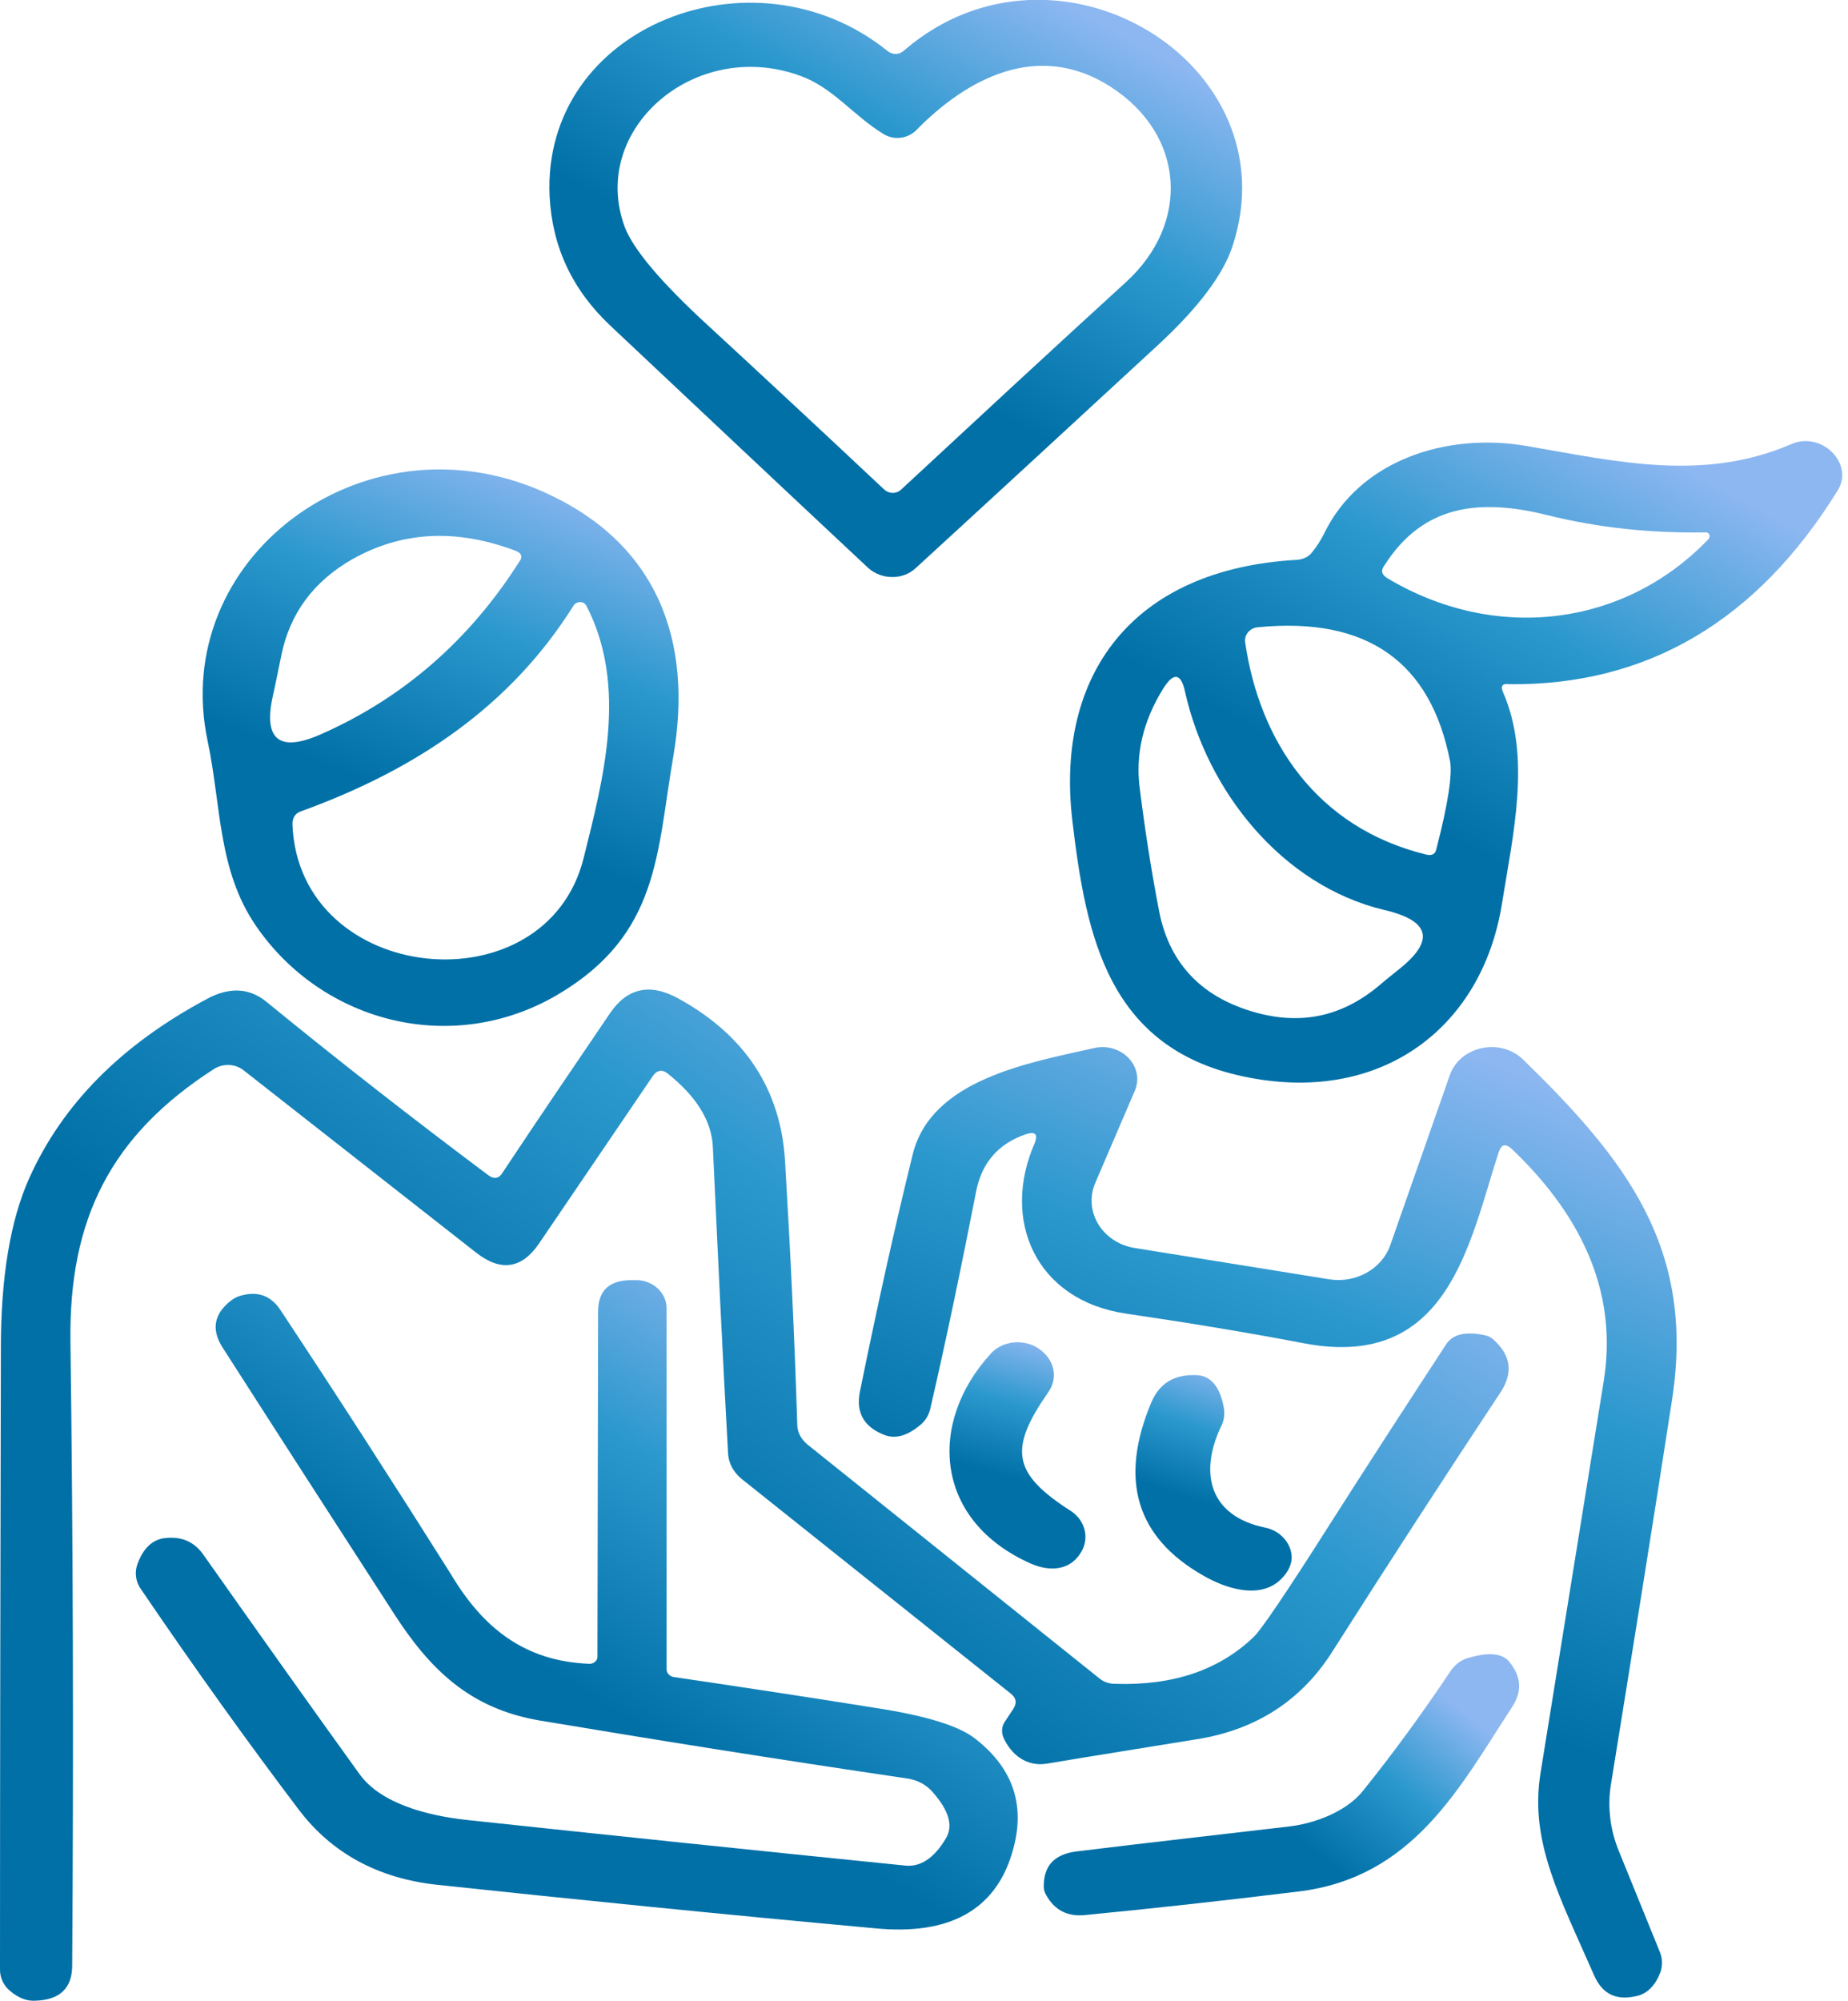 <svg width="85" height="92" viewBox="0 0 85 92" fill="none" xmlns="http://www.w3.org/2000/svg" xmlns:xlink="http://www.w3.org/1999/xlink">
	<desc>
			Created with Pixso.
	</desc>
	<defs>
		<linearGradient x1="34.581" y1="26.112" x2="48.8" y2="0.018" id="paint_linear_131_226_0" gradientUnits="userSpaceOnUse">
			<stop offset="0.39" stop-color="#0070A7"/>
			<stop offset="0.705" stop-color="#2B98CD"/>
			<stop offset="1" stop-color="#8DB7F1"/>
		</linearGradient>
		<linearGradient x1="59.597" y1="49.311" x2="75.444" y2="20.307" id="paint_linear_131_227_0" gradientUnits="userSpaceOnUse">
			<stop offset="0.39" stop-color="#0070A7"/>
			<stop offset="0.705" stop-color="#2B98CD"/>
			<stop offset="1" stop-color="#8DB7F1"/>
		</linearGradient>
		<linearGradient x1="15.718" y1="46.764" x2="25.488" y2="21.608" id="paint_linear_131_228_0" gradientUnits="userSpaceOnUse">
			<stop offset="0.39" stop-color="#0070A7"/>
			<stop offset="0.705" stop-color="#2B98CD"/>
			<stop offset="1" stop-color="#8DB7F1"/>
		</linearGradient>
		<linearGradient x1="20.272" y1="91.253" x2="51.239" y2="45.538" id="paint_linear_131_229_0" gradientUnits="userSpaceOnUse">
			<stop offset="0.39" stop-color="#0070A7"/>
			<stop offset="0.705" stop-color="#2B98CD"/>
			<stop offset="1" stop-color="#8DB7F1"/>
		</linearGradient>
		<linearGradient x1="50.497" y1="91.145" x2="67.279" y2="48.178" id="paint_linear_131_230_0" gradientUnits="userSpaceOnUse">
			<stop offset="0.39" stop-color="#0070A7"/>
			<stop offset="0.705" stop-color="#2B98CD"/>
			<stop offset="1" stop-color="#8DB7F1"/>
		</linearGradient>
		<linearGradient x1="18.1" y1="88.242" x2="36.201" y2="58.889" id="paint_linear_131_231_0" gradientUnits="userSpaceOnUse">
			<stop offset="0.39" stop-color="#0070A7"/>
			<stop offset="0.705" stop-color="#2B98CD"/>
			<stop offset="1" stop-color="#8DB7F1"/>
		</linearGradient>
		<linearGradient x1="45.505" y1="71.96" x2="48.295" y2="61.726" id="paint_linear_131_232_0" gradientUnits="userSpaceOnUse">
			<stop offset="0.39" stop-color="#0070A7"/>
			<stop offset="0.705" stop-color="#2B98CD"/>
			<stop offset="1" stop-color="#8DB7F1"/>
		</linearGradient>
		<linearGradient x1="54.328" y1="72.98" x2="57.536" y2="63.238" id="paint_linear_131_233_0" gradientUnits="userSpaceOnUse">
			<stop offset="0.39" stop-color="#0070A7"/>
			<stop offset="0.705" stop-color="#2B98CD"/>
			<stop offset="1" stop-color="#8DB7F1"/>
		</linearGradient>
		<linearGradient x1="54.405" y1="87.879" x2="64.16" y2="76.072" id="paint_linear_131_234_0" gradientUnits="userSpaceOnUse">
			<stop offset="0.39" stop-color="#0070A7"/>
			<stop offset="0.705" stop-color="#2B98CD"/>
			<stop offset="1" stop-color="#8DB7F1"/>
		</linearGradient>
	</defs>
	<path id="Vector" d="M41.62 2.29C48.6 -3.68 59.46 2.92 56.69 11.32C56.26 12.63 55.12 14.14 53.3 15.83C49.57 19.27 45.83 22.72 42.12 26.12C41.52 26.68 40.55 26.66 39.94 26.12C36.09 22.52 32.14 18.8 28.09 14.99C26.32 13.33 25.4 11.35 25.28 9.03C24.91 1.21 34.66 -2.59 40.79 2.32C41.06 2.54 41.35 2.54 41.62 2.29ZM40.65 6.17C39.26 5.33 38.32 4.03 36.82 3.49C31.97 1.71 27.07 5.96 28.74 10.45C29.13 11.46 30.39 12.97 32.55 14.95C35.14 17.34 37.83 19.84 40.65 22.49C40.89 22.72 41.25 22.72 41.47 22.49C45.06 19.16 48.48 15.99 51.77 12.99C54.75 10.29 54.54 6.21 51.07 3.98C47.72 1.84 44.43 3.64 42.12 6.01C41.74 6.37 41.13 6.46 40.65 6.17Z" fill="url(#paint_linear_131_226_0)" fill-opacity="1" fill-rule="nonzero"/>
	<path id="Vector" d="M69.13 31.82C70.44 34.81 69.59 38.37 69.08 41.57C68.18 47.18 63.65 50.71 57.52 49.56C50.95 48.35 49.95 43.03 49.32 37.7C48.55 31.07 52.04 26.16 59.67 25.74C59.94 25.71 60.16 25.62 60.33 25.42C60.55 25.15 60.74 24.86 60.91 24.52C62.53 21.19 66.49 19.86 70.24 20.51C74.41 21.23 78.36 22.16 82.39 20.42C83.79 19.81 85.3 21.32 84.52 22.56C80.81 28.55 75.77 31.52 69.42 31.46C69.1 31.41 69.01 31.55 69.13 31.82ZM63.82 26.59C68.76 29.54 74.7 28.84 78.58 24.79C78.7 24.66 78.61 24.45 78.44 24.48C75.94 24.52 73.54 24.27 71.19 23.69C68.04 22.9 65.44 23.21 63.67 26.01C63.5 26.23 63.55 26.43 63.82 26.59ZM57.27 29.52C57.93 34.09 60.57 38.06 65.59 39.29C65.86 39.36 66.03 39.27 66.07 39.02C66.61 36.95 66.8 35.62 66.7 35.02C65.81 30.42 62.87 28.35 57.86 28.84C57.49 28.87 57.23 29.18 57.27 29.52ZM63.67 41.84C58.95 40.71 55.53 36.37 54.51 31.82C54.32 30.94 53.98 30.89 53.49 31.68C52.57 33.17 52.21 34.7 52.43 36.3C52.67 38.21 52.96 40.06 53.3 41.82C53.74 44.2 55.17 45.78 57.57 46.5C59.72 47.15 61.61 46.79 63.33 45.4C63.65 45.13 64.01 44.83 64.38 44.54C66 43.24 65.78 42.33 63.67 41.84Z" fill="url(#paint_linear_131_227_0)" fill-opacity="1" fill-rule="nonzero"/>
	<path id="Vector" d="M24.87 22.56C30.32 24.93 31.87 29.54 30.97 34.77C30.2 39.23 30.34 42.94 25.69 45.71C20.82 48.6 14.83 47.02 11.78 42.58C10.01 40.01 10.18 37.04 9.55 34.07C7.78 25.71 16.62 19 24.87 22.56ZM23.68 25.31C20.96 24.3 18.49 24.43 16.21 25.71C14.42 26.73 13.33 28.21 12.94 30.13C12.82 30.69 12.7 31.34 12.53 32.09C12.12 34.05 12.89 34.61 14.83 33.73C18.56 32.07 21.59 29.43 23.87 25.85C24.07 25.6 23.99 25.42 23.68 25.31ZM13.45 37.9C13.74 45.31 25.13 46.43 26.85 39.43C27.75 35.83 28.89 31.55 26.97 27.85C26.85 27.63 26.54 27.63 26.39 27.83C23.51 32.43 19.22 35.35 13.88 37.29C13.59 37.38 13.45 37.58 13.45 37.9Z" fill="url(#paint_linear_131_228_0)" fill-opacity="1" fill-rule="nonzero"/>
	<path id="Vector" d="M30.03 49.47L24.79 57.18C23.99 58.35 23.02 58.48 21.88 57.58L11.19 49.2C10.81 48.91 10.27 48.89 9.86 49.14C5.06 52.22 3.17 56.09 3.24 61.66C3.36 70.8 3.39 80.35 3.32 90.37C3.32 91.41 2.76 91.95 1.64 91.99C1.23 92.02 0.84 91.86 0.46 91.54C0.16 91.29 0 90.93 0 90.57C0 81.09 0.02 71.54 0.04 61.97C0.04 58.71 0.48 56.09 1.35 54.16C2.88 50.76 5.59 48.03 9.5 45.94C10.54 45.37 11.46 45.42 12.24 46.05C15.58 48.78 18.98 51.43 22.44 54.02C22.71 54.23 22.95 54.2 23.12 53.91C24.72 51.5 26.37 49.07 28.07 46.57C28.86 45.42 29.91 45.19 31.22 45.92C34.27 47.6 35.92 50.1 36.11 53.41C36.36 57.6 36.55 61.61 36.67 65.49C36.67 65.85 36.84 66.16 37.13 66.41L50.54 77.15C50.75 77.33 51 77.42 51.29 77.42C53.95 77.51 56.09 76.79 57.69 75.24C58.03 74.9 59.17 73.23 61.08 70.22C62.9 67.36 64.72 64.56 66.51 61.82C66.82 61.34 67.41 61.21 68.28 61.39C68.42 61.41 68.57 61.48 68.69 61.59C69.49 62.31 69.61 63.1 69.03 64C66.51 67.81 63.92 71.79 61.3 75.91C59.87 78.19 57.76 79.54 55.04 79.97C52.72 80.35 50.41 80.71 48.16 81.09C47.21 81.25 46.49 80.66 46.15 79.88C46.05 79.63 46.08 79.36 46.22 79.16L46.61 78.57C46.78 78.3 46.75 78.08 46.49 77.87L34.1 67.99C33.74 67.69 33.52 67.29 33.49 66.86C33.23 62.22 33.01 57.51 32.79 52.76C32.74 51.55 32.04 50.42 30.71 49.36C30.46 49.16 30.22 49.2 30.03 49.47Z" fill="url(#paint_linear_131_229_0)" fill-opacity="1" fill-rule="nonzero"/>
	<path id="Vector" d="M47.19 52.15C45.93 52.58 45.18 53.44 44.91 54.72C44.23 58.19 43.53 61.57 42.78 64.81C42.71 65.08 42.56 65.33 42.34 65.51C41.76 66 41.23 66.16 40.74 66C39.75 65.64 39.36 64.97 39.55 64C40.31 60.26 41.11 56.61 41.98 53.08C42.83 49.63 47.31 48.87 50.32 48.19C51.6 47.9 52.69 49.07 52.18 50.19L50.39 54.36C49.81 55.67 50.68 57.13 52.18 57.38L61.13 58.82C62.36 59.02 63.55 58.35 63.94 57.27L66.68 49.45C67.14 48.1 69.01 47.69 70.07 48.73C74.78 53.32 77.98 57.38 76.91 64.34C76.04 69.99 75.09 75.89 74.1 82.02C73.93 83.03 74.05 84.09 74.44 85.06L76.35 89.76C76.47 90.06 76.47 90.37 76.38 90.66C76.16 91.25 75.82 91.61 75.38 91.75C74.39 92.02 73.71 91.72 73.32 90.82C71.75 87.24 70.36 84.7 70.85 81.57C71.82 75.55 72.79 69.54 73.76 63.53C74.39 59.68 72.98 56.12 69.56 52.85C69.25 52.56 69.06 52.6 68.93 52.99C67.58 57.13 66.63 63.01 60.01 61.77C57.4 61.27 54.66 60.82 51.8 60.4C47.63 59.79 46.03 56.09 47.6 52.54C47.75 52.13 47.6 52.02 47.19 52.15Z" fill="url(#paint_linear_131_230_0)" fill-opacity="1" fill-rule="nonzero"/>
	<path id="Vector" d="M27.12 76.5C27.31 76.5 27.48 76.36 27.48 76.18L27.51 60.31C27.51 59.32 28.04 58.84 29.11 58.86L29.33 58.86C30.05 58.89 30.66 59.45 30.66 60.15L30.66 76.75C30.66 76.93 30.8 77.08 31 77.11C34.05 77.56 37.16 78.03 40.28 78.53C42.61 78.89 44.14 79.36 44.89 79.97C46.63 81.34 47.19 83.07 46.56 85.17C45.78 87.83 43.65 89 40.23 88.66C33.11 88.01 26.39 87.33 20.09 86.66C17.38 86.36 15.27 85.21 13.76 83.23C11.51 80.26 9.06 76.86 6.47 73.05C6.22 72.69 6.18 72.24 6.35 71.84C6.61 71.18 7 70.82 7.51 70.73C8.29 70.62 8.89 70.85 9.33 71.45C11.92 75.12 14.32 78.5 16.55 81.59C17.52 82.92 19.63 83.48 21.47 83.68C28.21 84.4 34.92 85.1 41.66 85.78C42.34 85.84 42.97 85.44 43.51 84.52C43.85 83.95 43.65 83.25 42.9 82.4C42.61 82.06 42.2 81.84 41.71 81.77C35.6 80.87 29.98 79.97 24.84 79.11C21.62 78.57 19.77 76.77 18.08 74.13C15.39 69.97 12.77 65.91 10.22 61.93C9.72 61.12 9.84 60.42 10.61 59.81C10.73 59.72 10.88 59.63 11.02 59.59C11.82 59.34 12.45 59.56 12.89 60.22C15.48 64.13 18.1 68.19 20.74 72.38C22.2 74.83 24.11 76.39 27.12 76.5Z" fill="url(#paint_linear_131_231_0)" fill-opacity="1" fill-rule="nonzero"/>
	<path id="Vector" d="M48.21 64.02C46.41 66.61 46.54 67.74 49.25 69.47C49.88 69.88 50.1 70.64 49.78 71.27C49.32 72.17 48.38 72.31 47.43 71.9C43 69.95 42.63 65.46 45.57 62.24C46.03 61.73 46.83 61.57 47.51 61.86C48.4 62.27 48.77 63.23 48.21 64.02Z" fill="url(#paint_linear_131_232_0)" fill-opacity="1" fill-rule="nonzero"/>
	<path id="Vector" d="M56.18 65.55C55.12 67.76 55.65 69.72 58.2 70.24C58.61 70.33 58.92 70.53 59.17 70.87C59.55 71.45 59.48 72.02 58.97 72.56C58 73.59 56.35 73.03 55.34 72.44C52.26 70.69 51.46 68.03 52.96 64.47C53.35 63.57 54.05 63.17 55.09 63.23C55.72 63.28 56.14 63.8 56.3 64.79C56.33 65.06 56.3 65.31 56.18 65.55Z" fill="url(#paint_linear_131_233_0)" fill-opacity="1" fill-rule="nonzero"/>
	<path id="Vector" d="M59.29 83.98C60.5 83.84 61.95 83.28 62.7 82.33C64.09 80.6 65.44 78.75 66.75 76.79C66.95 76.52 67.21 76.32 67.53 76.23C68.47 75.96 69.1 76 69.44 76.43C69.98 77.11 70.02 77.78 69.54 78.5C67.12 82.22 64.98 86.34 59.72 86.97C56.21 87.4 52.94 87.76 49.93 88.05C49.11 88.14 48.52 87.83 48.14 87.17C48.06 87.04 48.01 86.9 48.01 86.77C47.99 85.78 48.5 85.24 49.57 85.12C52.84 84.72 56.06 84.36 59.29 83.98Z" fill="url(#paint_linear_131_234_0)" fill-opacity="1" fill-rule="nonzero"/>
</svg>
